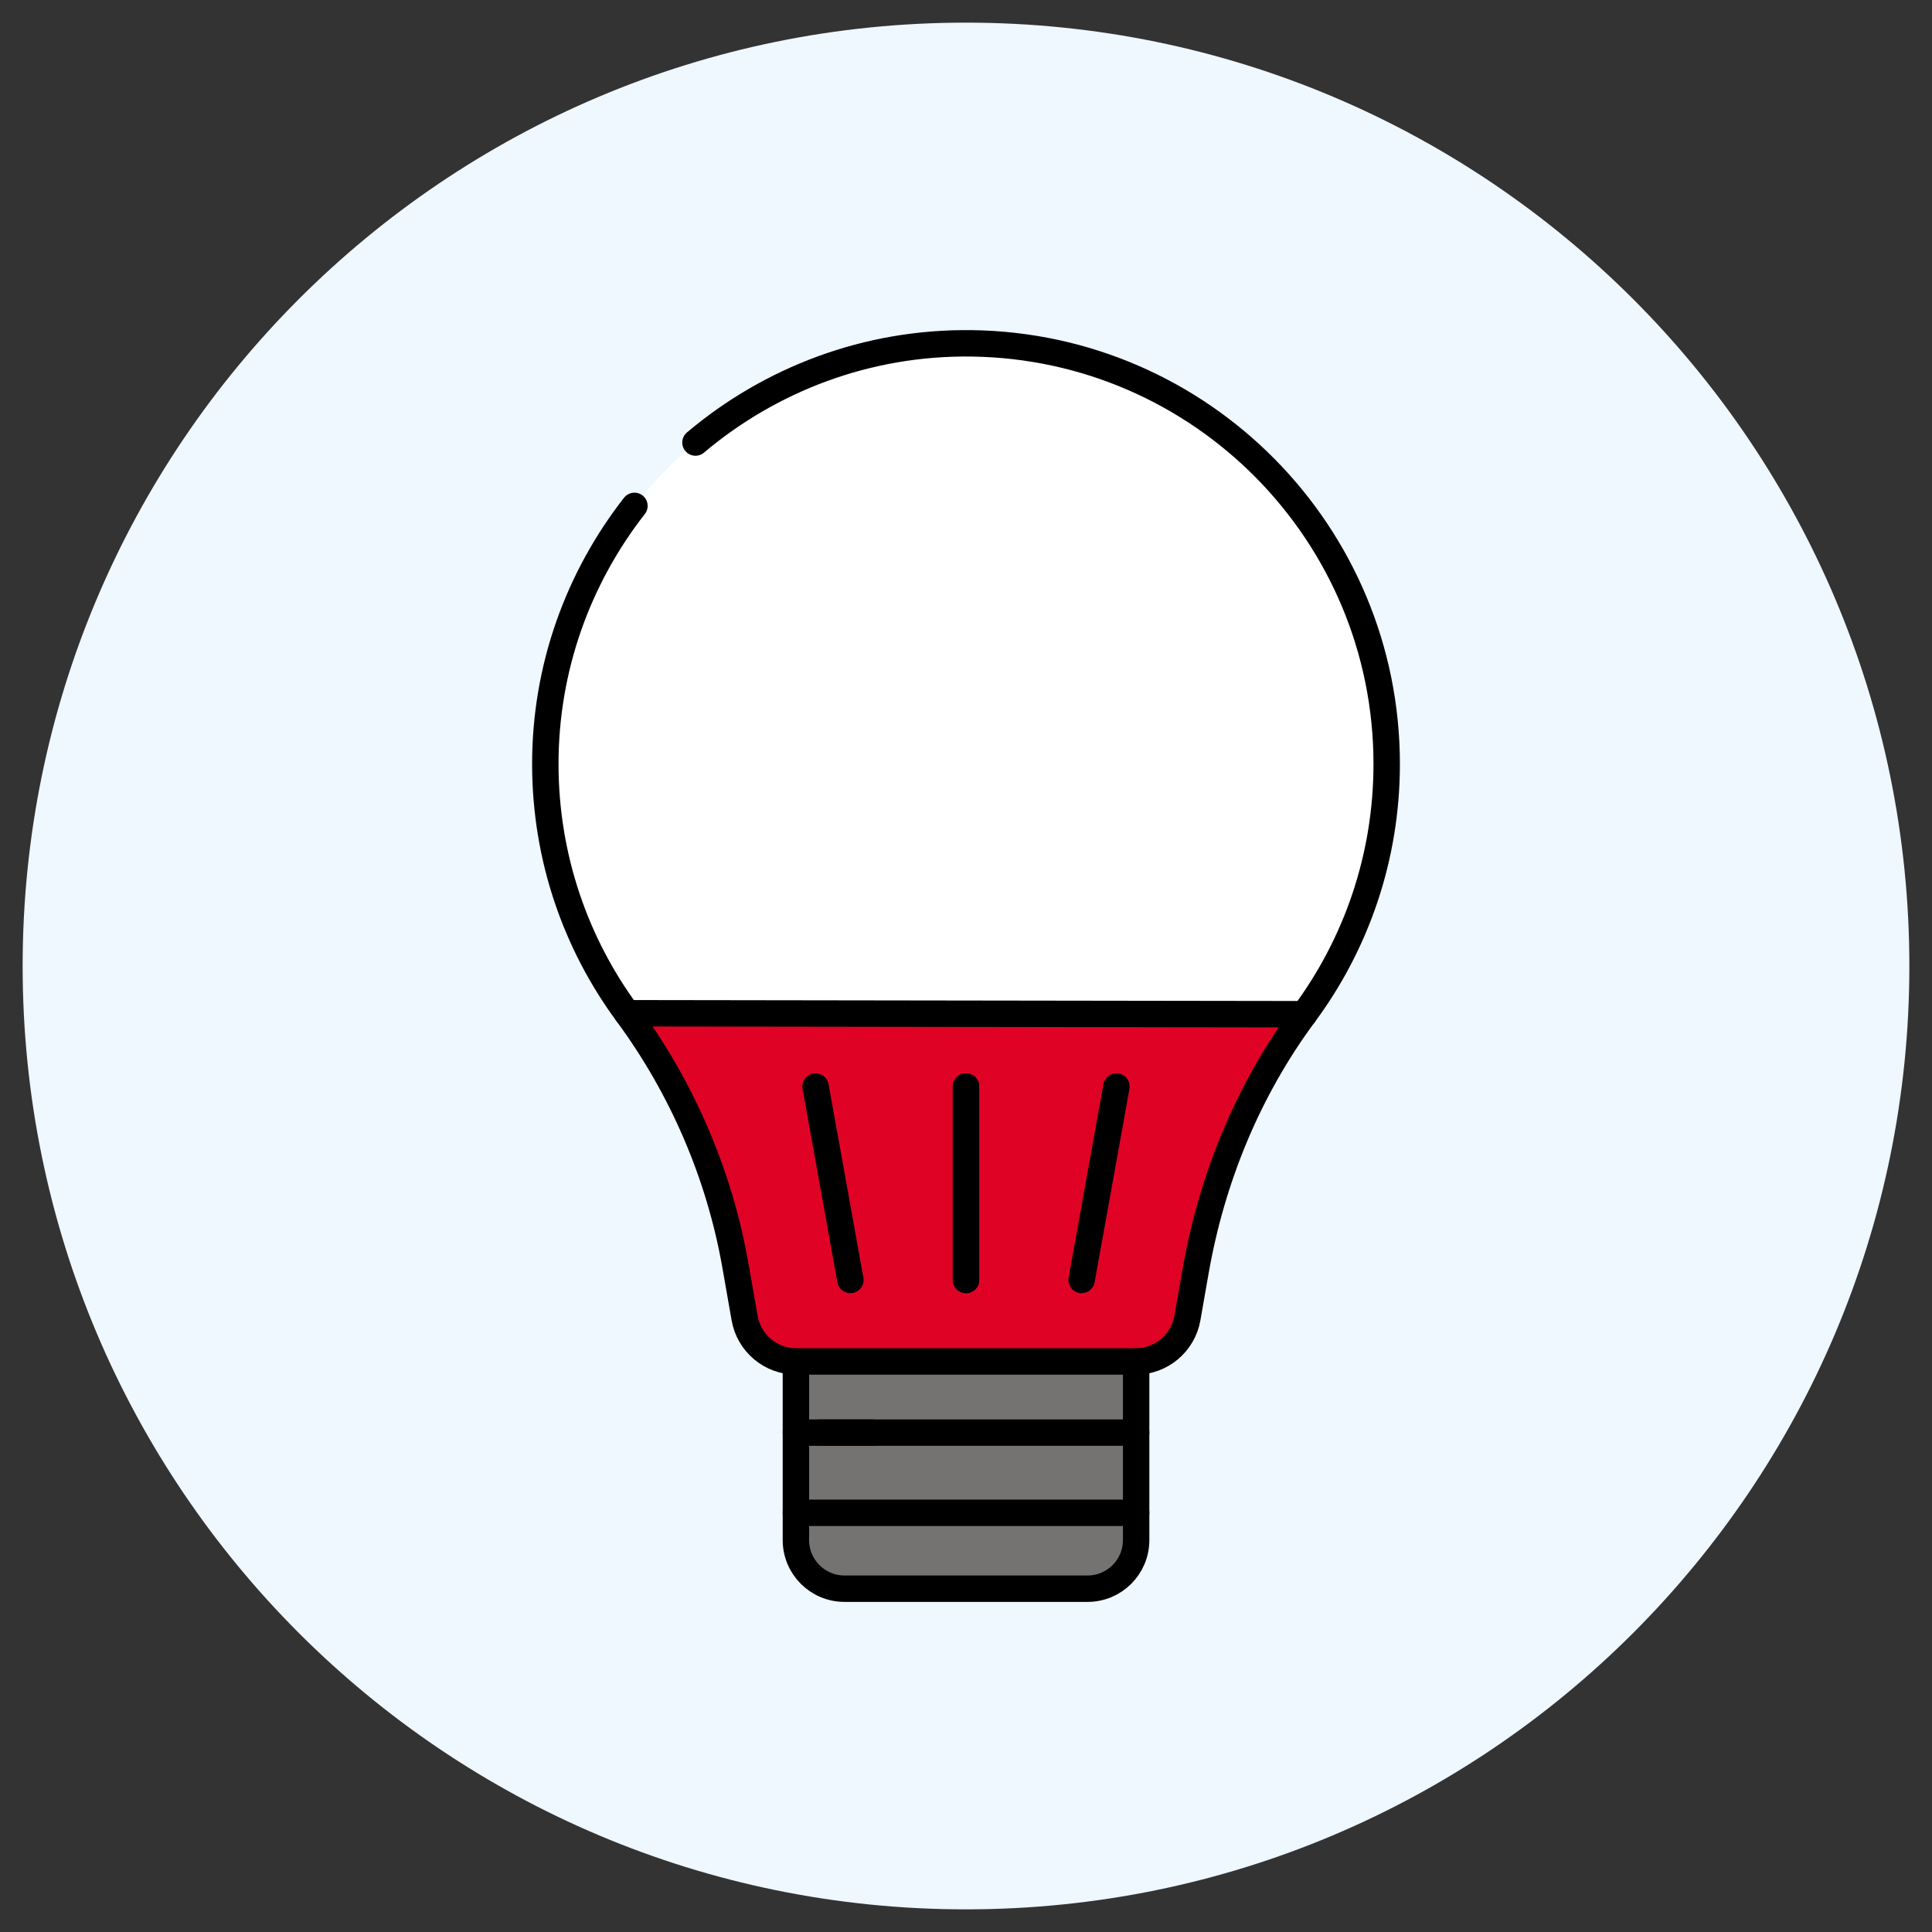 <svg width="256" height="256" viewBox="0 0 256 256" fill="none" xmlns="http://www.w3.org/2000/svg">
<rect x="0" y="0" width="256" height="256" fill="#333333" stroke="none"/>
<path d="M253 128.012C253 197.054 197.029 253 127.987 253C58.971 253 3 197.054 3 128.012C3 58.971 58.971 3 127.987 3C197.029 3 253 58.971 253 128.012Z" fill="#EFF7FF"/>
<mask id="mask0_1793_153" style="mask-type:luminance" maskUnits="userSpaceOnUse" x="43" y="43" width="170" height="170">
<path d="M43 43H213V213H43V43Z" fill="white"/>
</mask>
<g mask="url(#mask0_1793_153)">
<path d="M144.106 210.51H111.9C108.344 210.51 105.461 207.627 105.461 204.071V164.247H150.545V204.071C150.545 207.627 147.662 210.51 144.106 210.51Z" fill="#757272"/>
<path d="M137.31 164.247V204.071C137.31 207.627 134.427 210.51 130.871 210.51H144.107C147.663 210.51 150.546 207.627 150.546 204.071V164.247H137.31Z" fill="#757272"/>
<path d="M105.512 180.4H150.489C153.865 180.4 156.752 177.975 157.335 174.65L158.435 168.38C160.587 156.106 165.393 144.4 172.813 134.388C179.681 125.122 183.743 113.652 183.743 101.233C183.743 70.697 159.19 45.896 128.749 45.495C97.76 45.087 72.197 70.354 72.258 101.346C72.282 113.664 76.303 125.045 83.092 134.26C90.393 144.169 95.328 155.617 97.453 167.74L98.665 174.65C99.248 177.975 102.136 180.4 105.512 180.4Z" fill="white"/>
<path d="M128.749 45.495C126.282 45.462 123.852 45.602 121.465 45.885C149.117 49.171 170.56 72.697 170.56 101.233C170.56 113.652 166.498 125.122 159.631 134.388C152.21 144.4 147.404 156.105 145.252 168.38L144.153 174.65C143.569 177.975 140.682 180.4 137.306 180.4H150.489C153.865 180.4 156.752 177.975 157.336 174.65L158.435 168.38C160.587 156.105 165.393 144.4 172.813 134.388C179.681 125.122 183.743 113.652 183.743 101.233C183.743 70.697 159.19 45.896 128.749 45.495Z" fill="white"/>
<path d="M83.094 134.26C90.394 144.169 95.329 155.617 97.455 167.74L98.666 174.65C99.249 177.975 102.137 180.4 105.513 180.4H150.49C153.866 180.4 156.753 177.975 157.336 174.65L158.436 168.38C160.588 156.105 165.394 144.4 172.814 134.388L83.094 134.26Z" fill="#E00225"/>
<path d="M172.823 134.378L159.647 134.369C159.642 134.375 159.638 134.382 159.633 134.388C152.213 144.4 147.407 156.106 145.254 168.38L144.155 174.65C143.572 177.975 140.684 180.4 137.309 180.4H150.491C153.867 180.4 156.754 177.975 157.338 174.65L158.437 168.38C160.589 156.106 165.395 144.4 172.816 134.388C172.818 134.385 172.821 134.381 172.823 134.378Z" fill="#E00225"/>
<path d="M108.621 189.829H150.545" stroke="black" stroke-width="3.5" stroke-miterlimit="10" stroke-linecap="round" stroke-linejoin="round"/>
<path d="M105.461 189.829H115.64" stroke="black" stroke-width="3.5" stroke-miterlimit="10" stroke-linecap="round" stroke-linejoin="round"/>
<path d="M105.461 200.457H150.545" stroke="black" stroke-width="3.5" stroke-miterlimit="10" stroke-linecap="round" stroke-linejoin="round"/>
<path d="M108.066 143.971L112.679 169.6" stroke="black" stroke-width="3.5" stroke-miterlimit="10" stroke-linecap="round" stroke-linejoin="round"/>
<path d="M128 143.971V169.6" stroke="black" stroke-width="3.5" stroke-miterlimit="10" stroke-linecap="round" stroke-linejoin="round"/>
<path d="M128 143.971V169.6" stroke="black" stroke-width="3.5" stroke-miterlimit="10" stroke-linecap="round" stroke-linejoin="round"/>
<path d="M147.933 143.971L143.32 169.6" stroke="black" stroke-width="3.5" stroke-miterlimit="10" stroke-linecap="round" stroke-linejoin="round"/>
<path d="M84.066 67.031C76.655 76.513 72.232 88.433 72.258 101.346C72.282 113.664 76.303 125.045 83.092 134.26C90.393 144.169 95.328 155.617 97.454 167.74L98.665 174.65C99.248 177.975 102.136 180.4 105.512 180.4H150.489C153.865 180.4 156.752 177.975 157.335 174.65L158.434 168.38C160.587 156.106 165.393 144.4 172.813 134.388C179.681 125.122 183.743 113.652 183.743 101.233C183.743 70.697 159.19 45.896 128.749 45.495C114.852 45.312 102.045 50.293 92.152 58.639" stroke="black" stroke-width="3.5" stroke-miterlimit="10" stroke-linecap="round" stroke-linejoin="round"/>
<path d="M172.814 134.388L83.094 134.26" stroke="black" stroke-width="3.5" stroke-miterlimit="10" stroke-linecap="round" stroke-linejoin="round"/>
<path d="M105.514 180.4C105.496 180.4 105.479 180.398 105.461 180.398V204.071C105.461 207.627 108.343 210.51 111.899 210.51H144.106C147.662 210.51 150.545 207.627 150.545 204.071V180.398C150.527 180.398 150.51 180.4 150.491 180.4" stroke="black" stroke-width="3.5" stroke-miterlimit="10" stroke-linecap="round" stroke-linejoin="round"/>
</g>
</svg>
